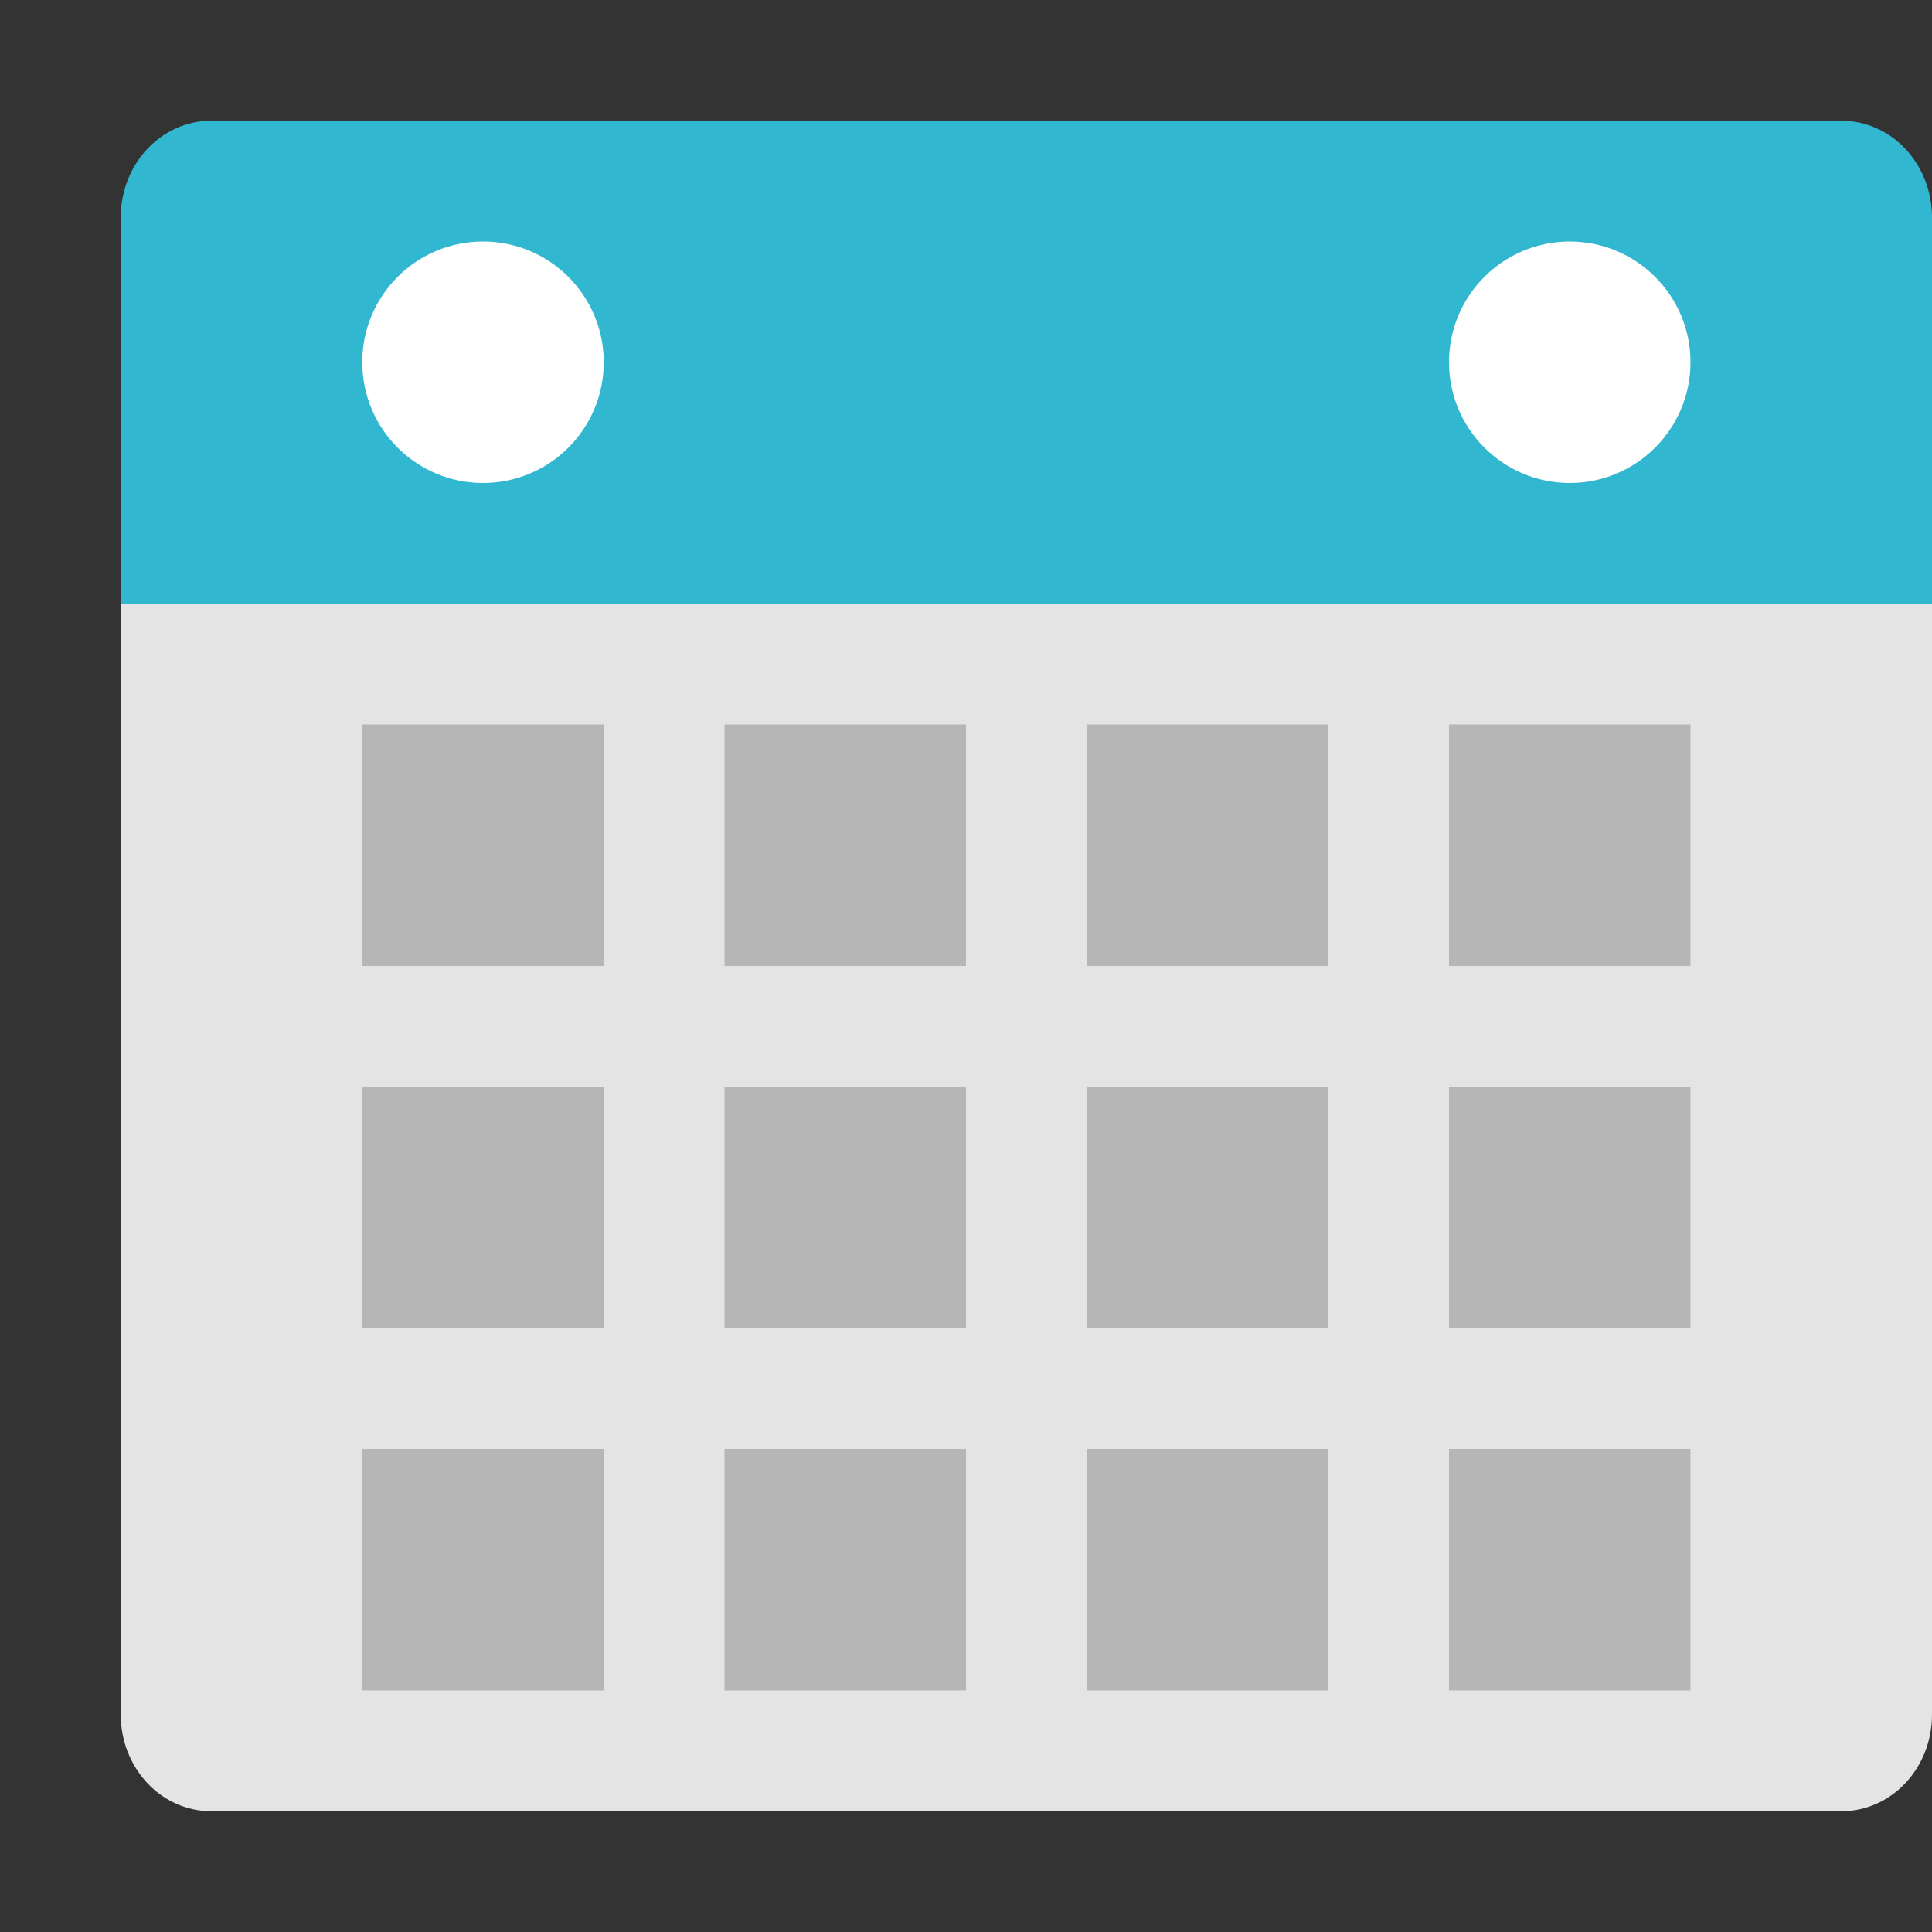 <svg xmlns="http://www.w3.org/2000/svg" width="16" height="16" version="1.1">
 <rect width="100%" height="100%" fill="#333333" stroke="none"/>
 <path style="fill:#e4e4e4" d="M 1,4.56 V 14.2 C 1,14.643 1.335,15 1.75,15 h 13.5 C 15.665,15 16,14.643 16,14.2 V 4.56 Z"/>
 <path style="fill:#31b7cf" d="M 16,5 V 1.8 C 16,1.357 15.665,1 15.25,1 H 1.75 C 1.335,1 1,1.357 1,1.8 V 5 Z"/>
 <rect style="opacity:0.2" width="2" height="2" x="3" y="6"/>
 <circle style="fill:#ffffff" cx="4" cy="3" r="1"/>
 <circle style="fill:#ffffff" cx="13" cy="3" r="1"/>
 <rect style="opacity:0.2" width="2" height="2" x="6" y="6"/>
 <rect style="opacity:0.2" width="2" height="2" x="9" y="6"/>
 <rect style="opacity:0.2" width="2" height="2" x="12" y="6"/>
 <rect style="opacity:0.2" width="2" height="2" x="3" y="9"/>
 <rect style="opacity:0.2" width="2" height="2" x="6" y="9"/>
 <rect style="opacity:0.2" width="2" height="2" x="9" y="9"/>
 <rect style="opacity:0.2" width="2" height="2" x="12" y="9"/>
 <rect style="opacity:0.2" width="2" height="2" x="3" y="12"/>
 <rect style="opacity:0.2" width="2" height="2" x="6" y="12"/>
 <rect style="opacity:0.2" width="2" height="2" x="9" y="12"/>
 <rect style="opacity:0.2" width="2" height="2" x="12" y="12"/>
</svg>
